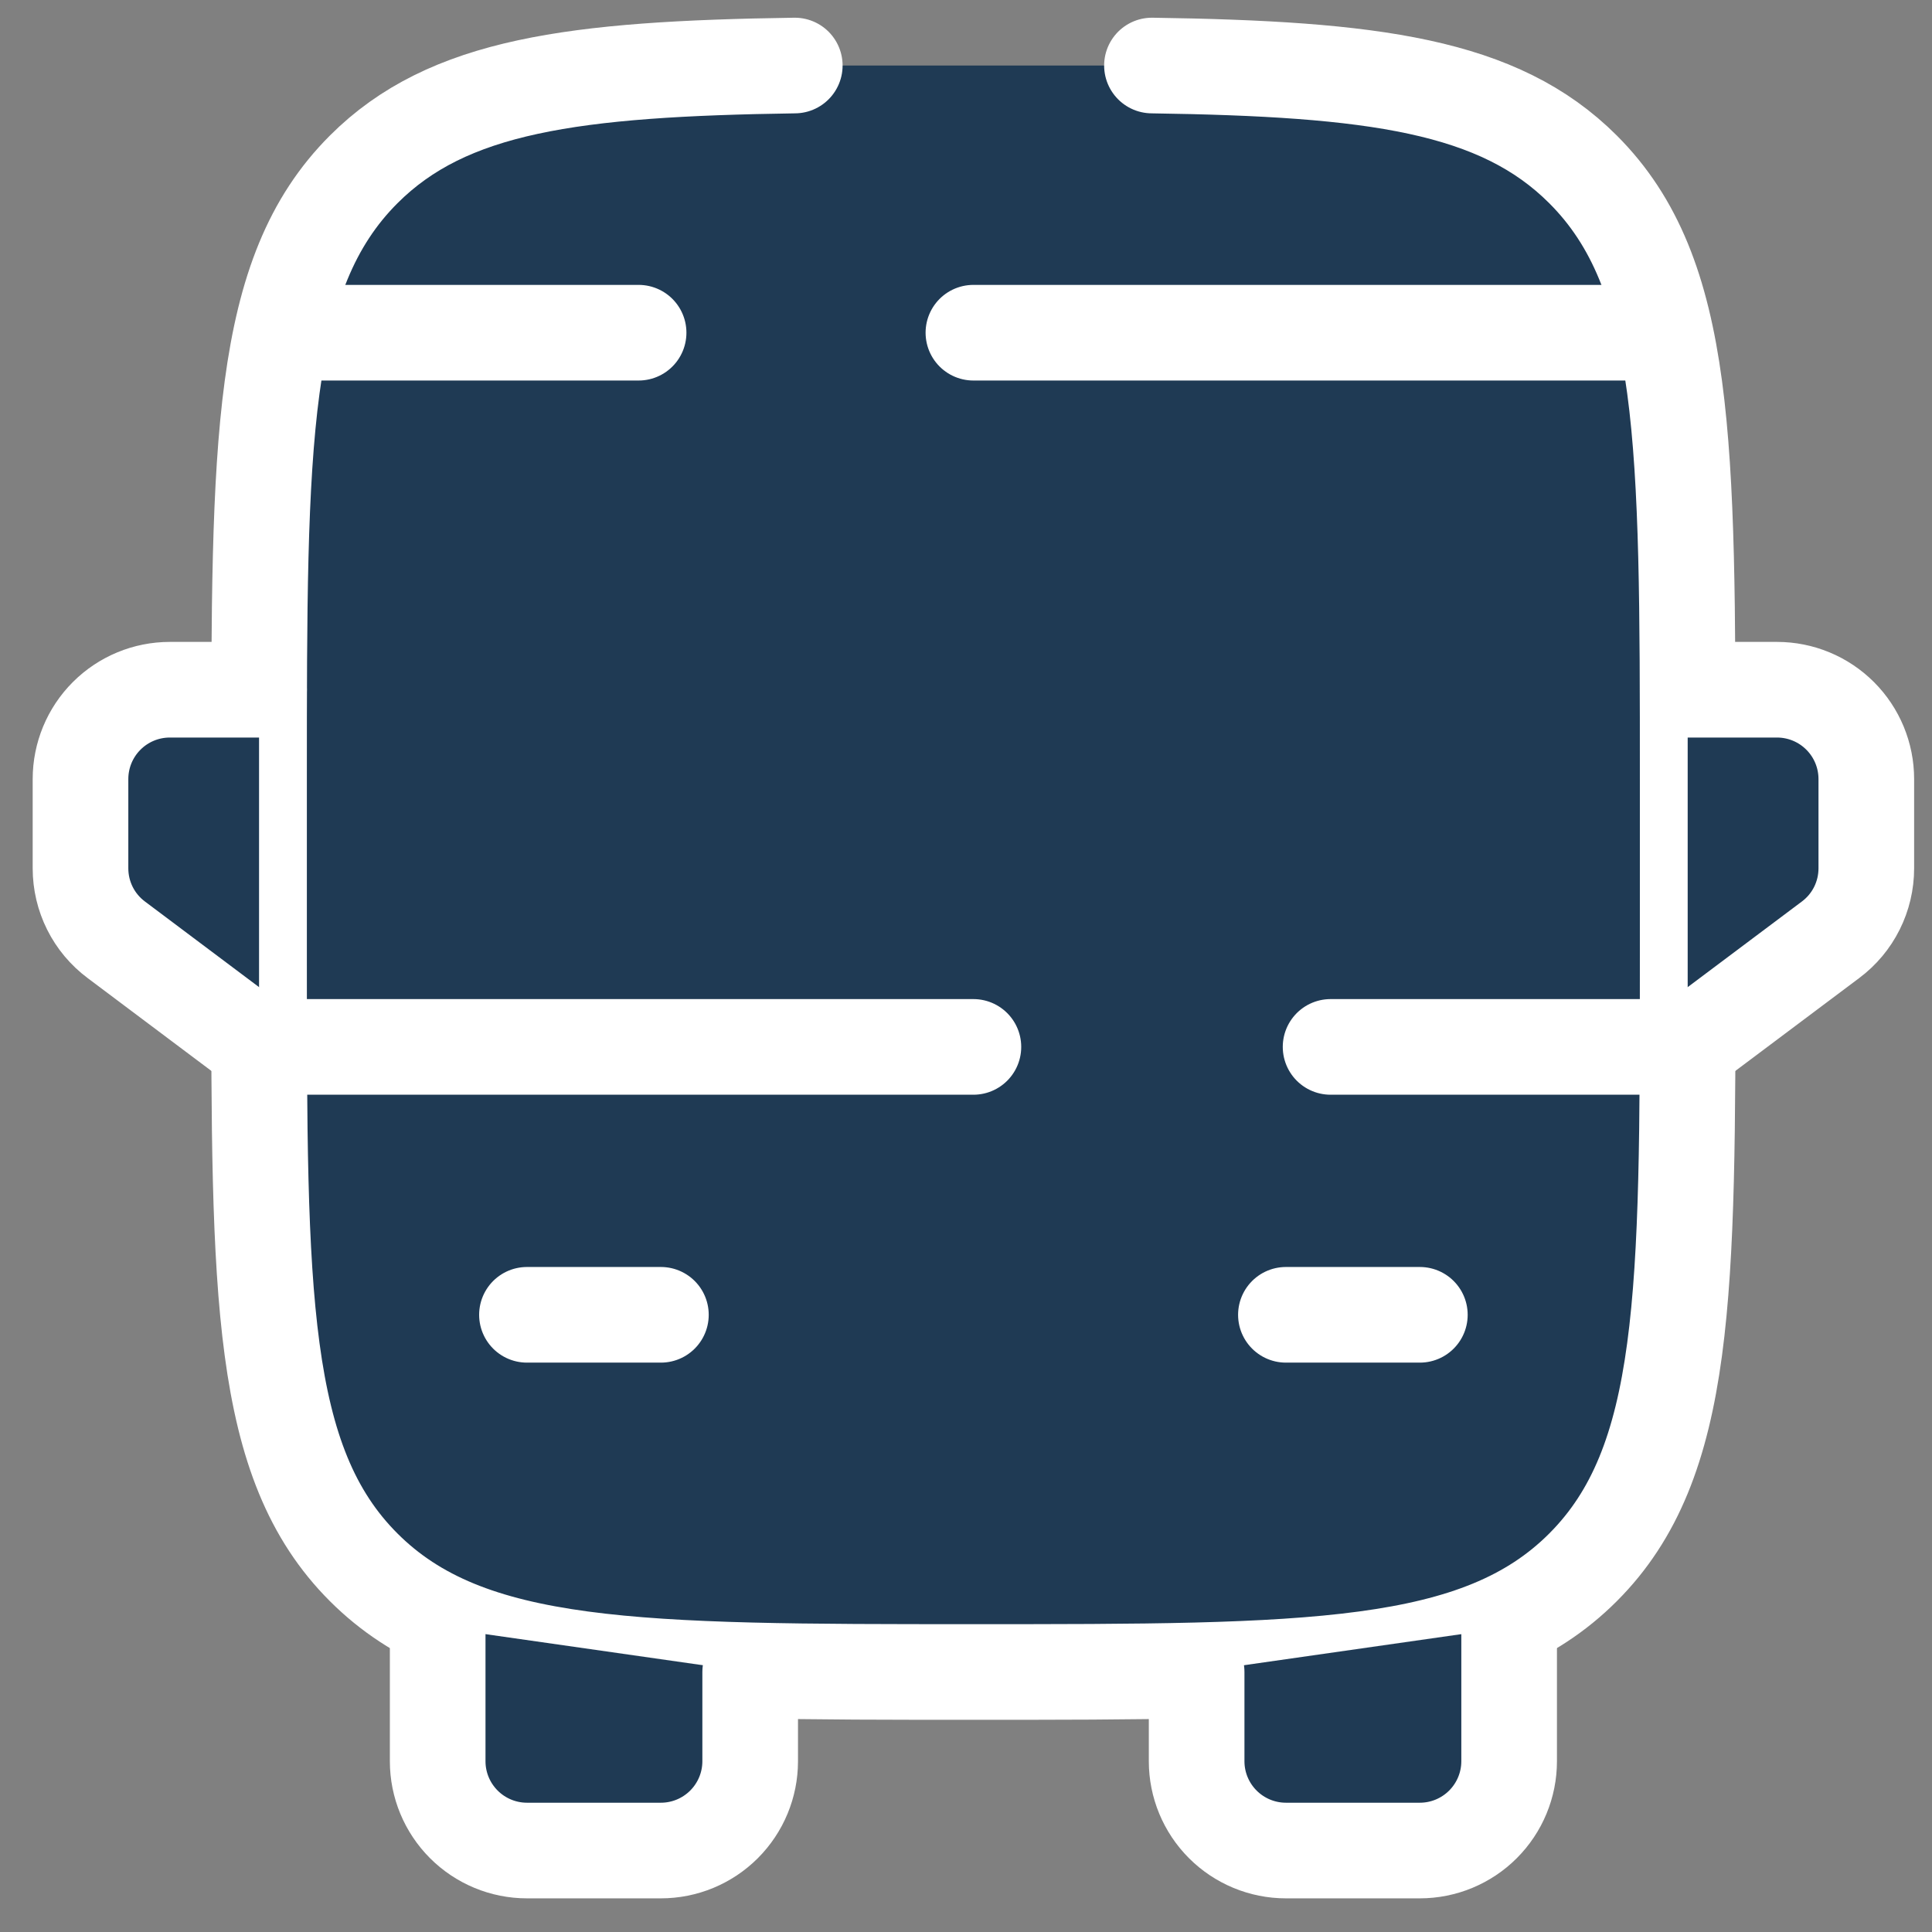 <svg width="24" height="24" viewBox="0 0 24 24" fill="none" xmlns="http://www.w3.org/2000/svg">
<rect x="0" y="0" width="24" height="24" fill="#808080" stroke="none"/>
<path d="M9.873 0.814C7.122 0.854 5.564 1.058 4.518 2.104C3.218 3.403 3.218 5.495 3.218 9.678V11.896C3.218 16.079 3.218 18.171 4.518 19.47C5.818 20.769 7.909 20.77 12.091 20.77C16.274 20.77 18.366 20.77 19.665 19.47C20.964 18.17 20.965 16.079 20.965 11.896V9.678C20.965 5.495 20.965 3.403 19.665 2.104C18.619 1.058 17.061 0.854 14.31 0.814" fill="#1F3A54"/>
<path d="M9.873 0.814C7.122 0.854 5.564 1.058 4.518 2.104C3.218 3.403 3.218 5.495 3.218 9.678V11.896C3.218 16.079 3.218 18.171 4.518 19.47C5.818 20.769 7.909 20.77 12.091 20.77C16.274 20.77 18.366 20.77 19.665 19.47C20.964 18.17 20.965 16.079 20.965 11.896V9.678C20.965 5.495 20.965 3.403 19.665 2.104C18.619 1.058 17.061 0.854 14.31 0.814" stroke="white" stroke-width="1.188" stroke-linecap="round"/>
<path d="M20.965 13.005H16.529H20.965ZM3.218 13.005H12.092H3.218ZM15.974 16.333H17.638H15.974ZM6.546 16.333H8.21H6.546ZM5.437 20.215V21.879C5.437 22.173 5.554 22.455 5.762 22.663C5.97 22.871 6.252 22.988 6.546 22.988H8.21C8.504 22.988 8.786 22.871 8.994 22.663C9.202 22.455 9.319 22.173 9.319 21.879V20.77M18.747 20.215V21.879C18.747 22.173 18.63 22.455 18.422 22.663C18.214 22.871 17.932 22.988 17.638 22.988H15.974C15.68 22.988 15.398 22.871 15.19 22.663C14.982 22.455 14.865 22.173 14.865 21.879V20.77M20.965 8.568H22.075C22.369 8.568 22.651 8.685 22.859 8.893C23.067 9.101 23.184 9.383 23.184 9.678V10.787C23.184 10.959 23.144 11.129 23.067 11.283C22.99 11.437 22.878 11.571 22.74 11.674L20.965 13.005M3.218 8.568H2.109C1.815 8.568 1.533 8.685 1.325 8.893C1.117 9.101 1 9.383 1 9.678V10.787C1 10.959 1.04 11.129 1.117 11.283C1.194 11.437 1.306 11.571 1.444 11.674L3.218 13.005" fill="#1F3A54"/>
<path d="M16.529 13.005H20.965L22.74 11.674C22.878 11.571 22.99 11.437 23.067 11.283C23.144 11.129 23.184 10.959 23.184 10.787V9.678C23.184 9.383 23.067 9.101 22.859 8.893C22.651 8.685 22.369 8.568 22.075 8.568H20.965M12.092 13.005H3.218L1.444 11.674C1.306 11.571 1.194 11.437 1.117 11.283C1.04 11.129 1 10.959 1 10.787V9.678C1 9.383 1.117 9.101 1.325 8.893C1.533 8.685 1.815 8.568 2.109 8.568H3.218M15.974 16.333H17.638M6.546 16.333H8.21M5.437 20.215V21.879C5.437 22.173 5.554 22.455 5.762 22.663C5.97 22.871 6.252 22.988 6.546 22.988H8.21C8.504 22.988 8.786 22.871 8.994 22.663C9.202 22.455 9.319 22.173 9.319 21.879V20.77M18.747 20.215V21.879C18.747 22.173 18.63 22.455 18.422 22.663C18.214 22.871 17.932 22.988 17.638 22.988H15.974C15.68 22.988 15.398 22.871 15.19 22.663C14.982 22.455 14.865 22.173 14.865 21.879V20.77" stroke="white" stroke-width="1.188" stroke-linecap="round" stroke-linejoin="round"/>
<path d="M3.773 4.133H7.933H3.773ZM20.411 4.133H12.092H20.411Z" fill="#1F3A54"/>
<path d="M3.773 4.133H7.933M20.411 4.133H12.092" stroke="white" stroke-width="1.188" stroke-linecap="round"/>
</svg>
